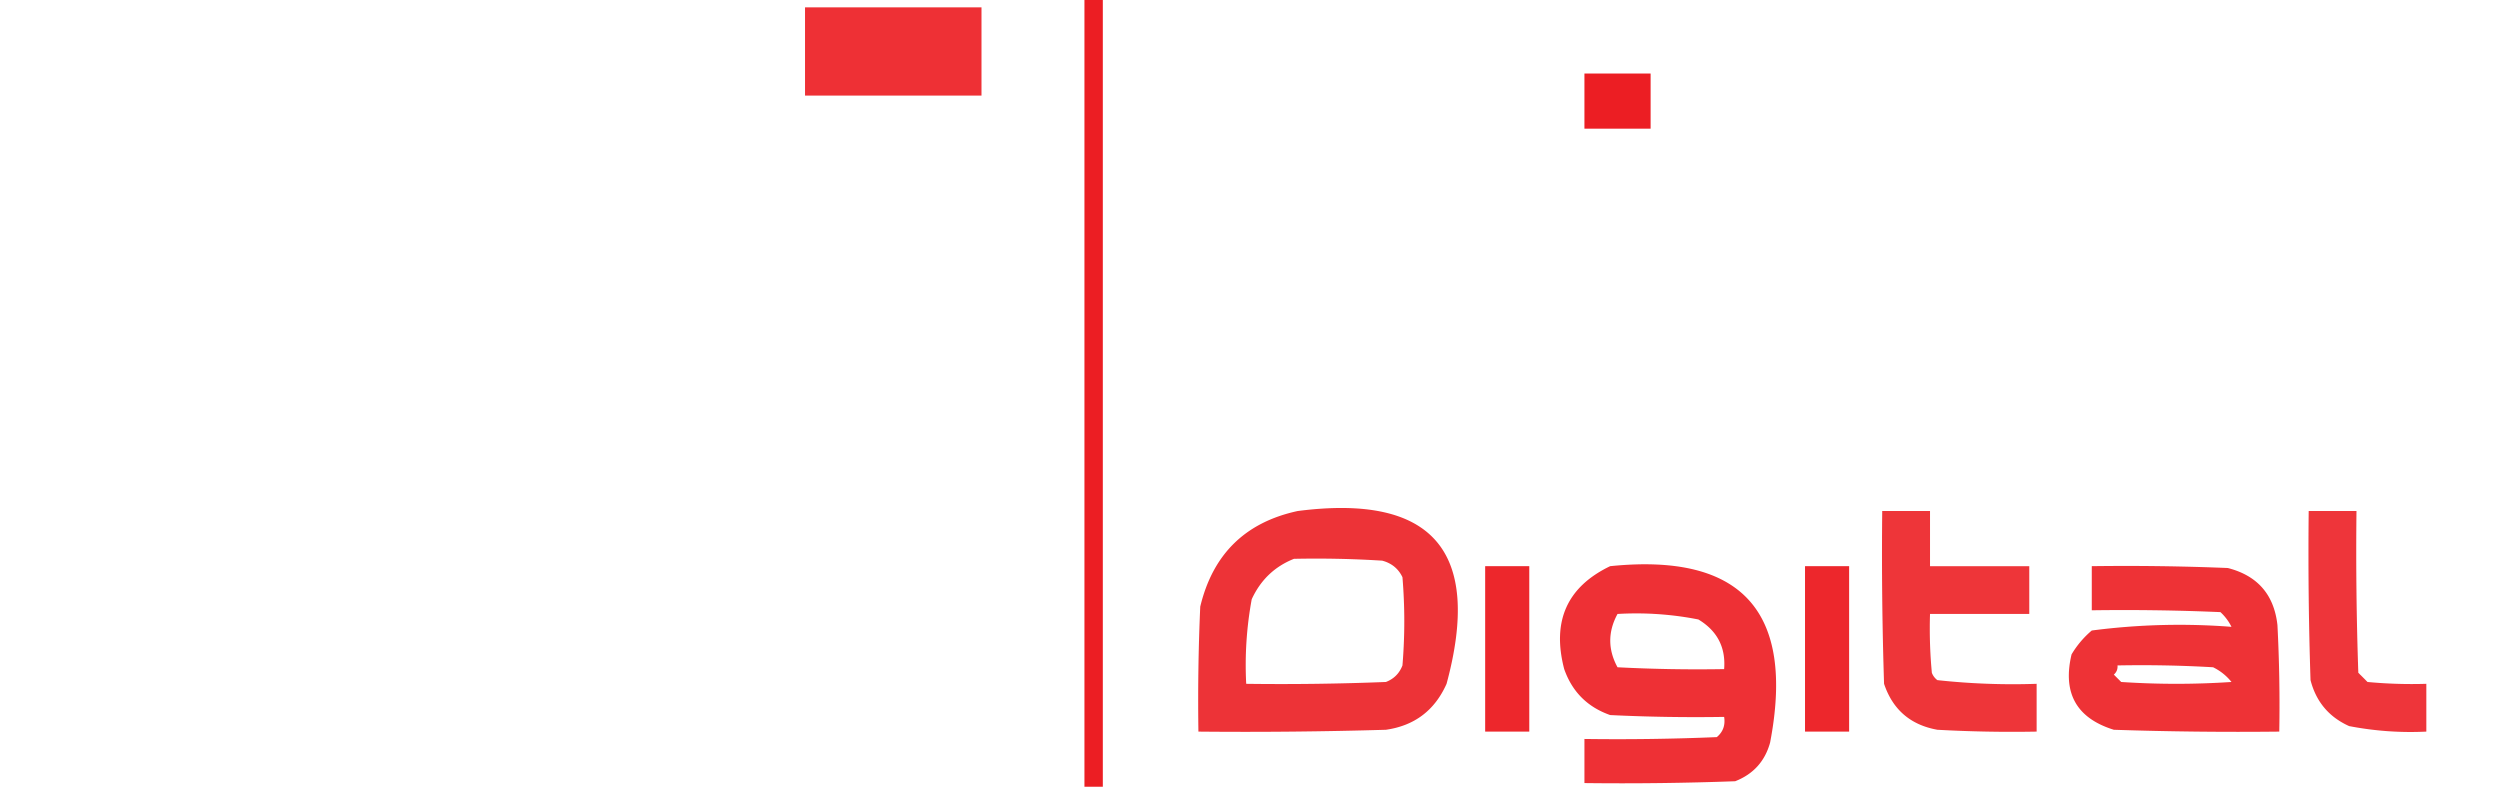 <svg xmlns:xlink="http://www.w3.org/1999/xlink" viewBox="128.566 38.5 639.934 214.063" preserveAspectRatio="xMidYMid meet" data-bbox="128.566 38.5 639.934 214.063" clip-rule="evenodd" fill-rule="evenodd" image-rendering="optimizeQuality" text-rendering="geometricPrecision" shape-rendering="geometricPrecision" xmlns="http://www.w3.org/2000/svg" width="899" height="283" data-type="color" role="presentation" aria-hidden="true" aria-label=""><defs><style>#comp-kbgakxea_r_comp-m05bzcss svg [data-color="1"] {fill: #EC1E23;}
#comp-kbgakxea_r_comp-m05bzcss svg [data-color="2"] {fill: #FFFFFF;}</style></defs>
    <g>
        <path fill="#EC1E23" d="M403.5 38.5h5v214h-5z" data-color="1"></path>
        <path opacity=".916" fill="#EC1E23" d="M327.5 40.5h48v24h-48z" data-color="1"></path>
        <path opacity=".935" fill="#FFFFFF" d="M459.5 57.5h62v19q-30.504-.25-61 .5-12 8 0 16l44 1q16.263 4.263 20.5 20.5 1 10.5 0 21-4.251 11.504-16.5 12.5-36.496.75-73 .5v-19h71a72.4 72.4 0 0 0-.5-12q-1.25-3.25-4.5-4.5a628 628 0 0 1-47-2Q427.295 98.403 439 70.5q7.563-10.897 20.5-13" data-color="2"></path>
        <path opacity=".943" fill="#FFFFFF" d="M638.5 57.5h19v91a812 812 0 0 1-67-1.5q-15.164-5.664-18.5-21.5a100.5 100.5 0 0 1 1-27q4.853-13.35 18.5-17.5 16.5-1 33 0 8.733 1.985 13.5 9.5.75-16.493.5-33m-40 41q10.013-.25 20 .5 24.023 5.748 20 30.5a340 340 0 0 1-44-1.5 11.5 11.5 0 0 1-3.5-4.5 90.5 90.5 0 0 1 0-19q2.56-4.635 7.5-6" data-color="2"></path>
        <path fill="#EC1E23" d="M539.5 58.5h18v15h-18z" data-color="1"></path>
        <path opacity=".977" fill="#FFFFFF" d="M327.5 79.5h48q1.853 23.106-5.5 45-15.217 31.204-49.5 37.5l-127 1q-22.062 6.865-16.5 29.5 4.479 9.48 14.5 12.5 93.999.75 188 .5v47q-97.001.25-194-.5-40.742-8.24-54.5-47.5-13.008-60.738 43.5-85.5 6.9-1.975 14-3l126-1q9.555-2.154 12.5-11.5.75-11.99.5-24" data-color="2"></path>
        <path opacity=".929" fill="#FFFFFF" d="M538.5 80.5h19v68h-19z" data-color="2"></path>
        <path opacity=".947" fill="#FFFFFF" d="M679.5 80.5q28.505-.25 57 .5 14.751 3.997 19.5 18.5.75 24.495.5 49-31.505.25-63-.5-27.84-4.901-20.5-32.5 6.613-10.936 19.5-11.5a306 306 0 0 1 35 0q5.833.093 10.5 3.5.399-7.927-7.5-9.5-25.495-.75-51-.5zm13 40q18.507-.25 37 .5 5.879 2.376 9 8-22.5 1-45 0-5.448-3.52-1-8.5" data-color="2"></path>
        <path opacity=".903" fill="#EC1E23" d="M461.5 177.5q55.118-7.111 40.5 47-4.827 10.835-16.5 12.5-25.495.75-51 .5-.25-17.007.5-34 5.136-21.387 26.5-26m-1 13q12.01-.25 24 .5 3.836 1.028 5.5 4.5 1 12 0 24-1.25 3.25-4.5 4.5-18.993.75-38 .5a98.8 98.8 0 0 1 1.5-23q3.618-7.871 11.5-11" data-color="1"></path>
        <path opacity=".867" fill="#FFFFFF" d="M512.5 177.5h12v11h-12z" data-color="2"></path>
        <path opacity=".867" fill="#FFFFFF" d="M599.5 177.5h12v11h-12z" data-color="2"></path>
        <path opacity=".898" fill="#EC1E23" d="M620.5 177.5h13v15h27v13h-27q-.249 8.016.5 16a4.46 4.46 0 0 0 1.5 2 190 190 0 0 0 27 1v13q-13.509.25-27-.5-10.972-1.974-14.5-12.5-.75-23.495-.5-47" data-color="1"></path>
        <path opacity=".893" fill="#EC1E23" d="M736.5 177.5h13q-.25 22.005.5 44l2.5 2.5q7.984.749 16 .5v13a88 88 0 0 1-21-1.5q-8.234-3.702-10.5-12.5-.75-22.995-.5-46" data-color="1"></path>
        <path opacity=".954" fill="#EC1E23" d="M512.5 192.5h12v45h-12z" data-color="1"></path>
        <path opacity=".916" fill="#EC1E23" d="M546.5 192.5q53.74-5.496 43.5 48-2.108 7.61-9.5 10.5a840 840 0 0 1-41 .5v-12q18.007.25 36-.5 2.538-2.101 2-5.5-15.508.25-31-.5-9.25-3.25-12.5-12.5-5.104-19.541 12.5-28m2 13a87 87 0 0 1 22 1.5q7.698 4.647 7 13.5-14.508.25-29-.5-3.945-7.249 0-14.5" data-color="1"></path>
        <path opacity=".954" fill="#EC1E23" d="M599.5 192.5h12v45h-12z" data-color="1"></path>
        <path opacity=".908" fill="#EC1E23" d="M677.5 192.5q18.507-.25 37 .5 12.11 3.108 13.5 15.5.75 14.492.5 29-22.506.25-45-.5-15.25-4.737-11.5-20.5a25.6 25.6 0 0 1 5.5-6.5 184 184 0 0 1 38-1 13.9 13.9 0 0 0-3-4 612 612 0 0 0-35-.5zm7 27q13.01-.25 26 .5a14.5 14.5 0 0 1 5 4q-15 1-30 0l-2-2q1.128-1.006 1-2.5" data-color="1"></path>
    </g>
</svg>